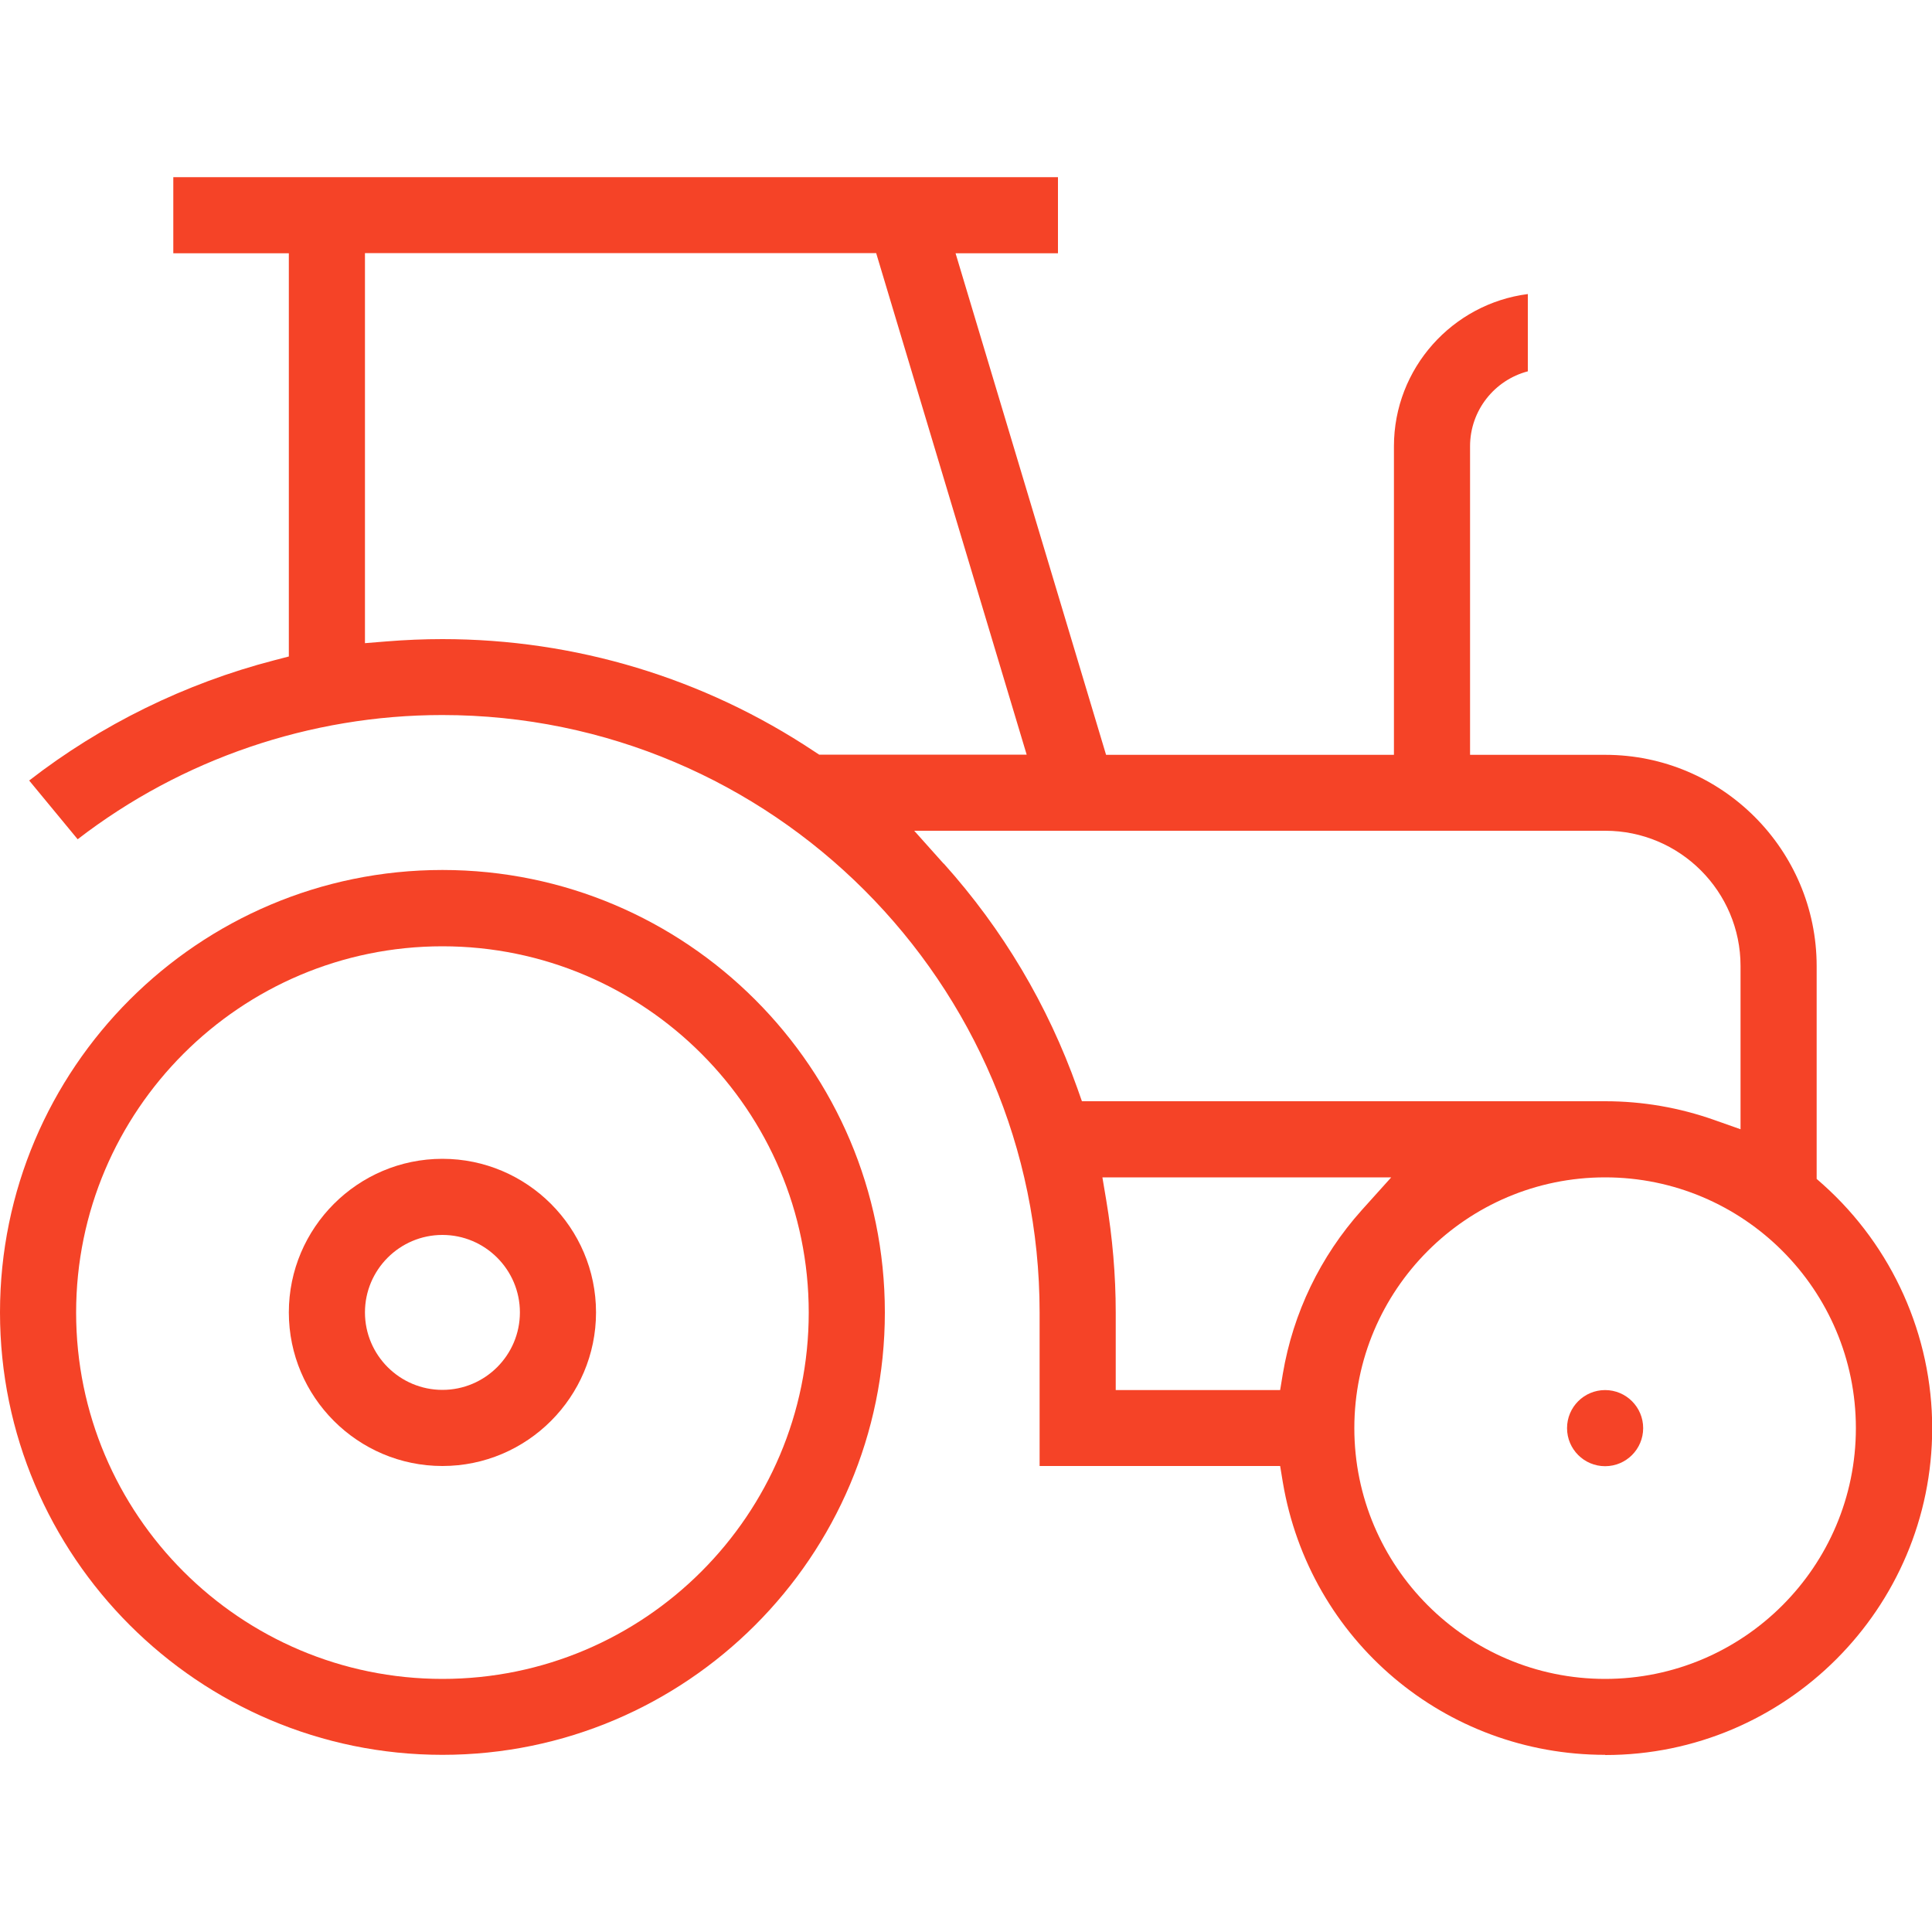 <?xml version="1.0" encoding="UTF-8"?>
<svg id="uuid-11d6681c-2c80-4418-82ee-401e5ad13c33" data-name="Layer 1" xmlns="http://www.w3.org/2000/svg" viewBox="0 0 100 100">
  <defs>
    <style>
      .uuid-54e91356-23fa-4a4f-8fd2-c4b6815b5d74 {
        fill: #f54327;
      }
    </style>
  </defs>
  <path class="uuid-54e91356-23fa-4a4f-8fd2-c4b6815b5d74" d="M22.9,90.83c-12.62,0-22.9-10.27-22.9-22.9s10.27-22.9,22.9-22.9,22.9,10.27,22.9,22.9-10.27,22.9-22.9,22.9Zm0-41.85c-10.45,0-18.96,8.5-18.96,18.96s8.5,18.96,18.96,18.96,18.96-8.5,18.96-18.96-8.5-18.96-18.96-18.96Z"/>
  <path class="uuid-54e91356-23fa-4a4f-8fd2-c4b6815b5d74" d="M22.9,75.88c-4.38,0-7.95-3.57-7.95-7.95s3.57-7.95,7.95-7.95,7.95,3.57,7.95,7.95-3.57,7.95-7.95,7.95Zm0-11.96c-2.21,0-4.01,1.8-4.01,4.01s1.8,4.01,4.01,4.01,4.01-1.8,4.01-4.01-1.8-4.01-4.01-4.01Z"/>
  <path class="uuid-54e91356-23fa-4a4f-8fd2-c4b6815b5d74" d="M83.08,90.83c-8.29,0-15.3-5.93-16.68-14.1l-.14-.85h-12.45v-7.95c0-17.05-13.87-30.92-30.92-30.92-6.83,0-13.49,2.28-18.87,6.43l-2.51-3.04c3.72-2.89,8.08-5.03,12.67-6.22l.77-.2V13.11h-5.98v-3.94H54.76v3.94h-5.3l7.79,25.96h14.9v-15.97c0-4.04,3.03-7.38,6.93-7.88v4c-1.72,.45-2.99,2.02-2.99,3.88v15.97h7c6.03,0,10.94,4.91,10.94,10.94v11.01l.34,.3c3.58,3.21,5.64,7.8,5.64,12.6,0,9.33-7.59,16.92-16.92,16.92Zm0-29.89c-7.16,0-12.98,5.82-12.98,12.98s5.82,12.98,12.98,12.98,12.98-5.82,12.98-12.98-5.82-12.98-12.98-12.98Zm-25.82,1.19c.32,1.91,.49,3.87,.49,5.81v4.01h8.51l.14-.85c.53-3.14,1.94-6.07,4.08-8.46l1.53-1.7h-14.95l.2,1.19Zm-8.41-17.43c3.06,3.41,5.38,7.32,6.91,11.62l.24,.68h27.09c1.93,0,3.83,.33,5.64,.97l1.36,.48v-8.45c0-3.86-3.14-7-7-7H47.32l1.52,1.7Zm-25.95-11.62c6.87,0,13.53,2.01,19.24,5.81l.26,.17h10.74l-7.79-25.96H18.89v20.19l1.11-.09c.98-.08,1.95-.12,2.9-.12Z"/>
  <circle class="uuid-54e91356-23fa-4a4f-8fd2-c4b6815b5d74" cx="83.08" cy="73.92" r="1.97"/>
</svg>